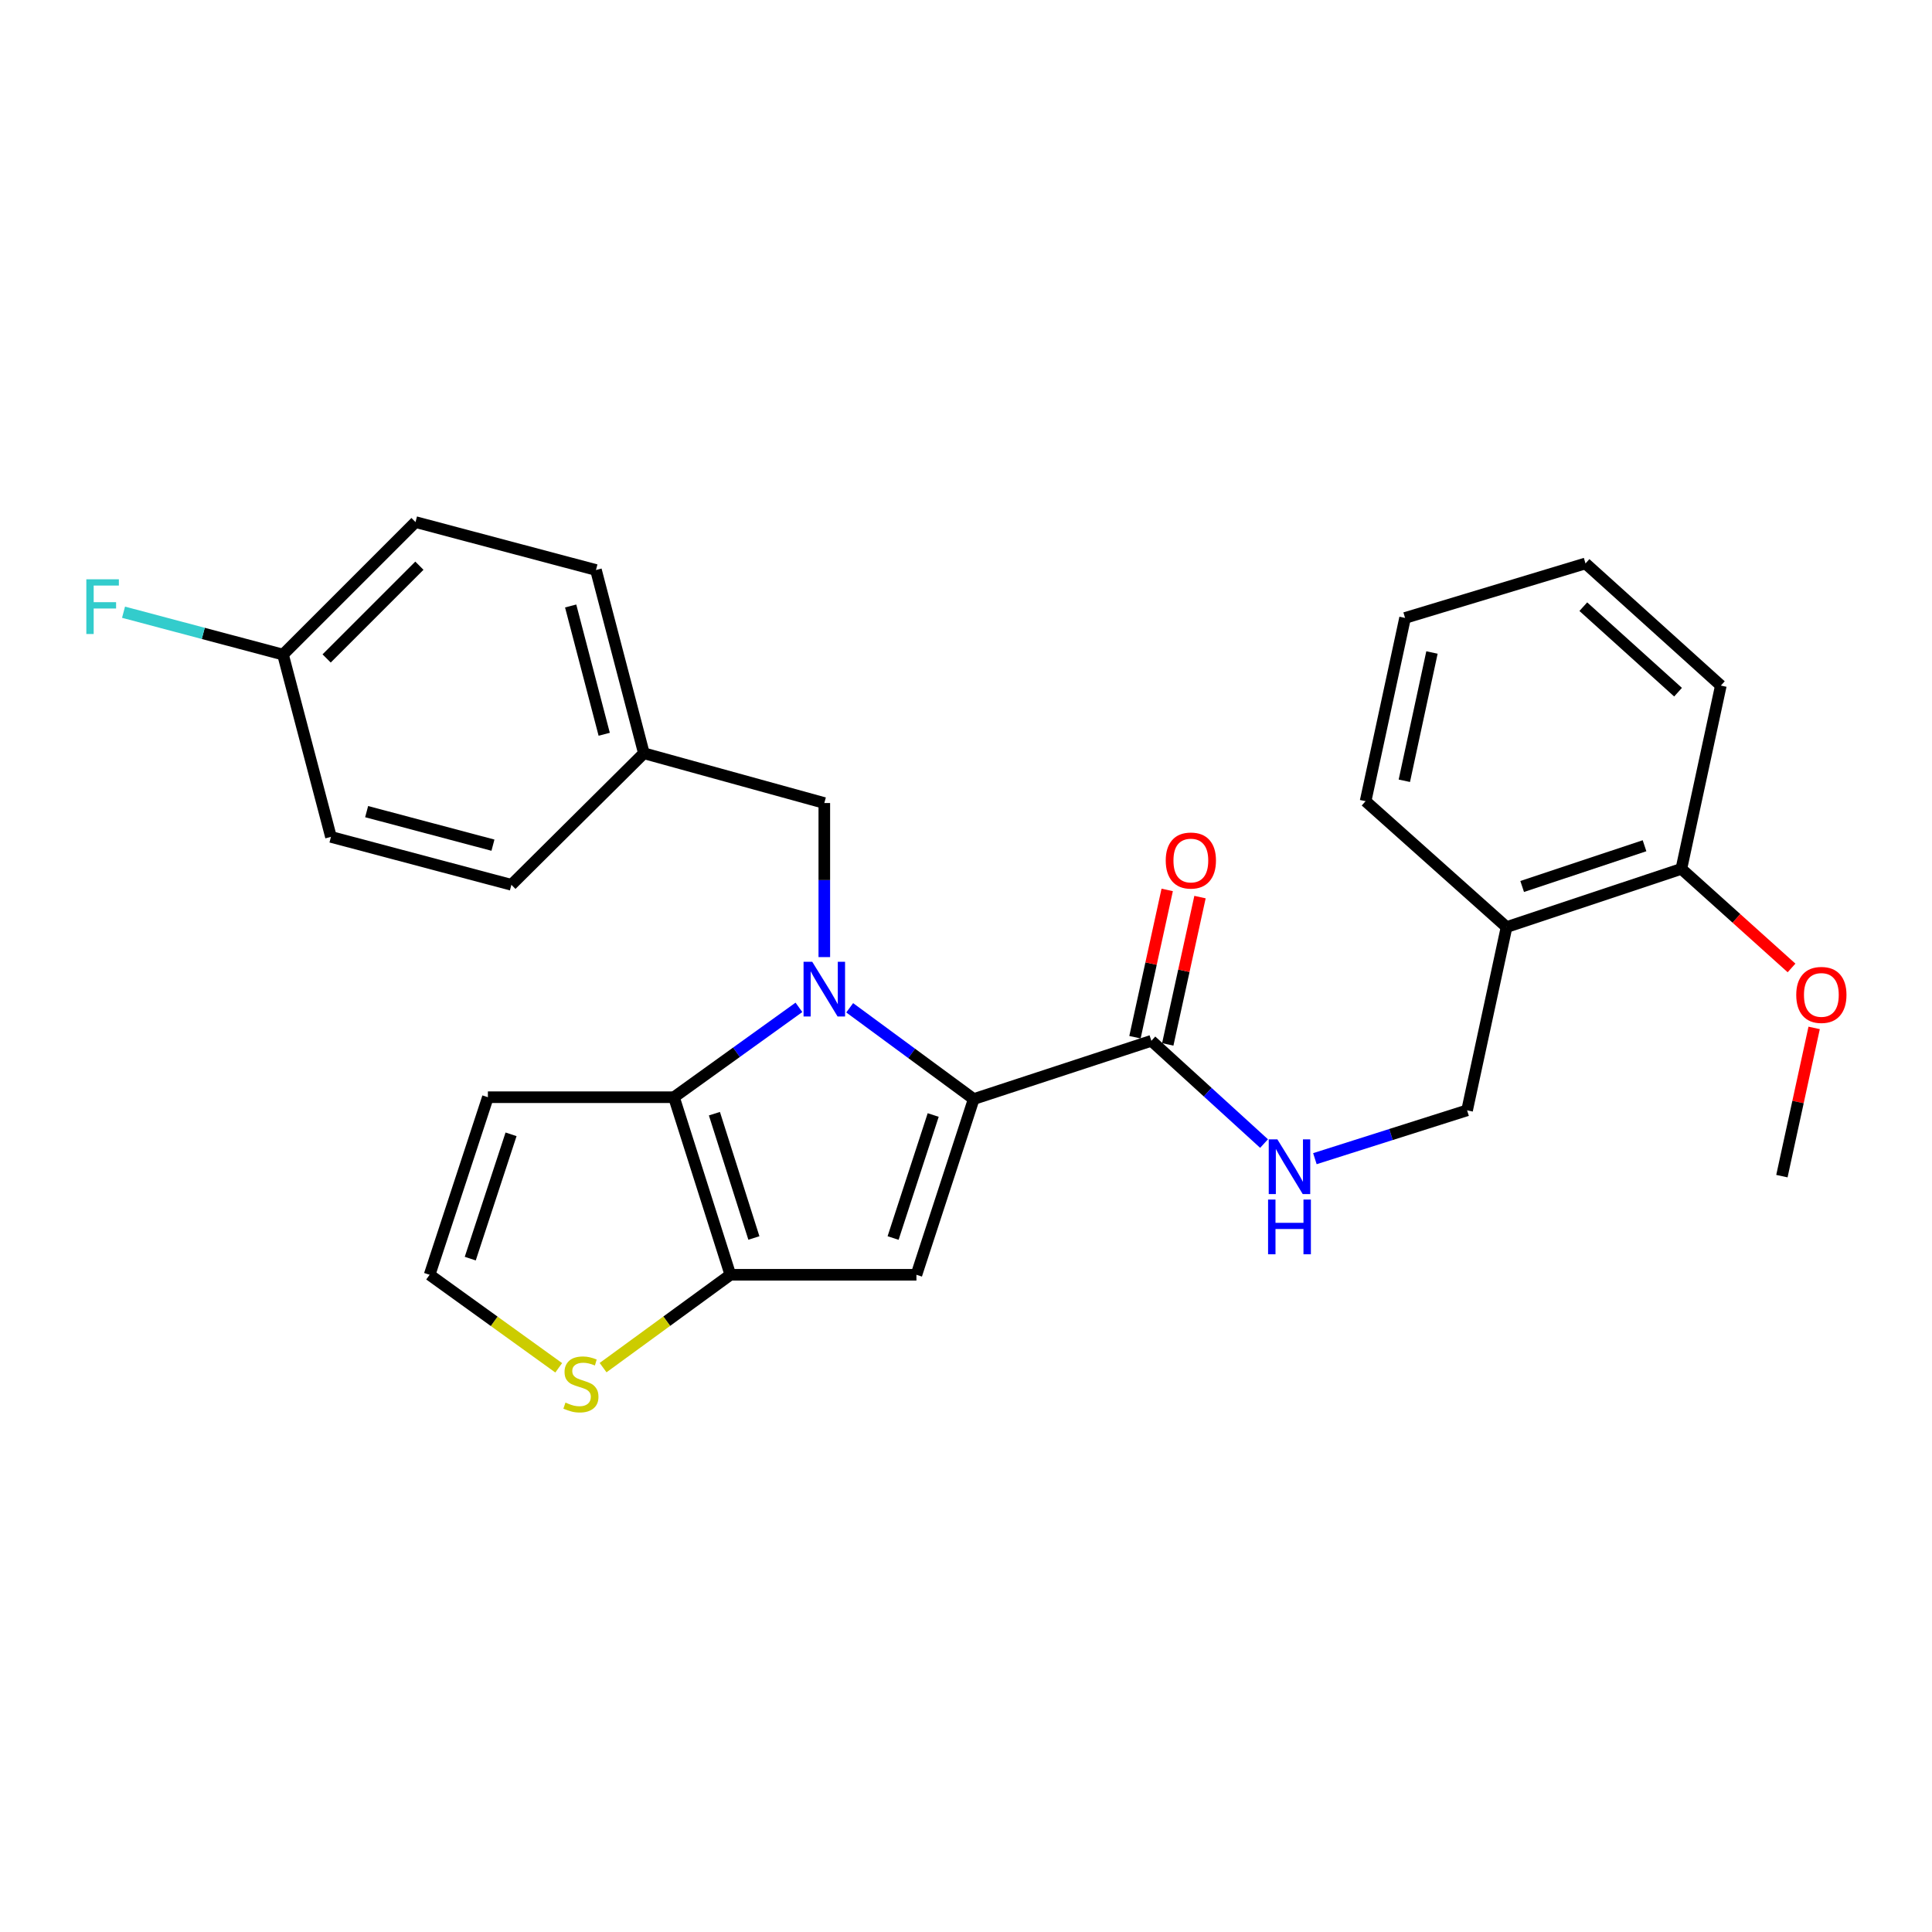 <?xml version='1.0' encoding='iso-8859-1'?>
<svg version='1.1' baseProfile='full'
              xmlns='http://www.w3.org/2000/svg'
                      xmlns:rdkit='http://www.rdkit.org/xml'
                      xmlns:xlink='http://www.w3.org/1999/xlink'
                  xml:space='preserve'
width='1000px' height='1000px' viewBox='0 0 1000 1000'>
<!-- END OF HEADER -->
<rect style='opacity:1.0;fill:#FFFFFF;stroke:none' width='1000' height='1000' x='0' y='0'> </rect>
<path class='bond-0' d='M 439.801,521.632 L 471.897,545.252' style='fill:none;fill-rule:evenodd;stroke:#0000FF;stroke-width:6px;stroke-linecap:butt;stroke-linejoin:miter;stroke-opacity:1' />
<path class='bond-0' d='M 471.897,545.252 L 503.992,568.872' style='fill:none;fill-rule:evenodd;stroke:#000000;stroke-width:6px;stroke-linecap:butt;stroke-linejoin:miter;stroke-opacity:1' />
<path class='bond-1' d='M 413.525,521.406 L 381.181,544.661' style='fill:none;fill-rule:evenodd;stroke:#0000FF;stroke-width:6px;stroke-linecap:butt;stroke-linejoin:miter;stroke-opacity:1' />
<path class='bond-1' d='M 381.181,544.661 L 348.837,567.916' style='fill:none;fill-rule:evenodd;stroke:#000000;stroke-width:6px;stroke-linecap:butt;stroke-linejoin:miter;stroke-opacity:1' />
<path class='bond-7' d='M 426.661,495.394 L 426.661,455.52' style='fill:none;fill-rule:evenodd;stroke:#0000FF;stroke-width:6px;stroke-linecap:butt;stroke-linejoin:miter;stroke-opacity:1' />
<path class='bond-7' d='M 426.661,455.52 L 426.661,415.647' style='fill:none;fill-rule:evenodd;stroke:#000000;stroke-width:6px;stroke-linecap:butt;stroke-linejoin:miter;stroke-opacity:1' />
<path class='bond-2' d='M 503.992,568.872 L 474.34,659.827' style='fill:none;fill-rule:evenodd;stroke:#000000;stroke-width:6px;stroke-linecap:butt;stroke-linejoin:miter;stroke-opacity:1' />
<path class='bond-2' d='M 483.021,577.128 L 462.264,640.797' style='fill:none;fill-rule:evenodd;stroke:#000000;stroke-width:6px;stroke-linecap:butt;stroke-linejoin:miter;stroke-opacity:1' />
<path class='bond-4' d='M 503.992,568.872 L 595.943,538.717' style='fill:none;fill-rule:evenodd;stroke:#000000;stroke-width:6px;stroke-linecap:butt;stroke-linejoin:miter;stroke-opacity:1' />
<path class='bond-3' d='M 348.837,567.916 L 378.026,659.827' style='fill:none;fill-rule:evenodd;stroke:#000000;stroke-width:6px;stroke-linecap:butt;stroke-linejoin:miter;stroke-opacity:1' />
<path class='bond-3' d='M 369.78,576.442 L 390.212,640.78' style='fill:none;fill-rule:evenodd;stroke:#000000;stroke-width:6px;stroke-linecap:butt;stroke-linejoin:miter;stroke-opacity:1' />
<path class='bond-6' d='M 348.837,567.916 L 252.532,567.916' style='fill:none;fill-rule:evenodd;stroke:#000000;stroke-width:6px;stroke-linecap:butt;stroke-linejoin:miter;stroke-opacity:1' />
<path class='bond-27' d='M 474.34,659.827 L 378.026,659.827' style='fill:none;fill-rule:evenodd;stroke:#000000;stroke-width:6px;stroke-linecap:butt;stroke-linejoin:miter;stroke-opacity:1' />
<path class='bond-5' d='M 378.026,659.827 L 345.092,683.855' style='fill:none;fill-rule:evenodd;stroke:#000000;stroke-width:6px;stroke-linecap:butt;stroke-linejoin:miter;stroke-opacity:1' />
<path class='bond-5' d='M 345.092,683.855 L 312.158,707.884' style='fill:none;fill-rule:evenodd;stroke:#CCCC00;stroke-width:6px;stroke-linecap:butt;stroke-linejoin:miter;stroke-opacity:1' />
<path class='bond-8' d='M 595.943,538.717 L 625.108,565.311' style='fill:none;fill-rule:evenodd;stroke:#000000;stroke-width:6px;stroke-linecap:butt;stroke-linejoin:miter;stroke-opacity:1' />
<path class='bond-8' d='M 625.108,565.311 L 654.274,591.904' style='fill:none;fill-rule:evenodd;stroke:#0000FF;stroke-width:6px;stroke-linecap:butt;stroke-linejoin:miter;stroke-opacity:1' />
<path class='bond-12' d='M 604.432,540.575 L 612.775,502.456' style='fill:none;fill-rule:evenodd;stroke:#000000;stroke-width:6px;stroke-linecap:butt;stroke-linejoin:miter;stroke-opacity:1' />
<path class='bond-12' d='M 612.775,502.456 L 621.119,464.336' style='fill:none;fill-rule:evenodd;stroke:#FF0000;stroke-width:6px;stroke-linecap:butt;stroke-linejoin:miter;stroke-opacity:1' />
<path class='bond-12' d='M 587.454,536.859 L 595.797,498.74' style='fill:none;fill-rule:evenodd;stroke:#000000;stroke-width:6px;stroke-linecap:butt;stroke-linejoin:miter;stroke-opacity:1' />
<path class='bond-12' d='M 595.797,498.74 L 604.141,460.62' style='fill:none;fill-rule:evenodd;stroke:#FF0000;stroke-width:6px;stroke-linecap:butt;stroke-linejoin:miter;stroke-opacity:1' />
<path class='bond-28' d='M 289.191,707.974 L 255.78,683.9' style='fill:none;fill-rule:evenodd;stroke:#CCCC00;stroke-width:6px;stroke-linecap:butt;stroke-linejoin:miter;stroke-opacity:1' />
<path class='bond-28' d='M 255.78,683.9 L 222.368,659.827' style='fill:none;fill-rule:evenodd;stroke:#000000;stroke-width:6px;stroke-linecap:butt;stroke-linejoin:miter;stroke-opacity:1' />
<path class='bond-9' d='M 252.532,567.916 L 222.368,659.827' style='fill:none;fill-rule:evenodd;stroke:#000000;stroke-width:6px;stroke-linecap:butt;stroke-linejoin:miter;stroke-opacity:1' />
<path class='bond-9' d='M 264.521,587.122 L 243.406,651.46' style='fill:none;fill-rule:evenodd;stroke:#000000;stroke-width:6px;stroke-linecap:butt;stroke-linejoin:miter;stroke-opacity:1' />
<path class='bond-14' d='M 426.661,415.647 L 333.272,389.886' style='fill:none;fill-rule:evenodd;stroke:#000000;stroke-width:6px;stroke-linecap:butt;stroke-linejoin:miter;stroke-opacity:1' />
<path class='bond-11' d='M 680.584,599.726 L 719.974,587.22' style='fill:none;fill-rule:evenodd;stroke:#0000FF;stroke-width:6px;stroke-linecap:butt;stroke-linejoin:miter;stroke-opacity:1' />
<path class='bond-11' d='M 719.974,587.22 L 759.363,574.713' style='fill:none;fill-rule:evenodd;stroke:#000000;stroke-width:6px;stroke-linecap:butt;stroke-linejoin:miter;stroke-opacity:1' />
<path class='bond-10' d='M 779.795,479.857 L 759.363,574.713' style='fill:none;fill-rule:evenodd;stroke:#000000;stroke-width:6px;stroke-linecap:butt;stroke-linejoin:miter;stroke-opacity:1' />
<path class='bond-13' d='M 779.795,479.857 L 870.267,449.722' style='fill:none;fill-rule:evenodd;stroke:#000000;stroke-width:6px;stroke-linecap:butt;stroke-linejoin:miter;stroke-opacity:1' />
<path class='bond-13' d='M 787.873,458.847 L 851.204,437.753' style='fill:none;fill-rule:evenodd;stroke:#000000;stroke-width:6px;stroke-linecap:butt;stroke-linejoin:miter;stroke-opacity:1' />
<path class='bond-22' d='M 779.795,479.857 L 706.827,414.691' style='fill:none;fill-rule:evenodd;stroke:#000000;stroke-width:6px;stroke-linecap:butt;stroke-linejoin:miter;stroke-opacity:1' />
<path class='bond-21' d='M 870.267,449.722 L 898.782,475.364' style='fill:none;fill-rule:evenodd;stroke:#000000;stroke-width:6px;stroke-linecap:butt;stroke-linejoin:miter;stroke-opacity:1' />
<path class='bond-21' d='M 898.782,475.364 L 927.296,501.006' style='fill:none;fill-rule:evenodd;stroke:#FF0000;stroke-width:6px;stroke-linecap:butt;stroke-linejoin:miter;stroke-opacity:1' />
<path class='bond-23' d='M 870.267,449.722 L 890.708,354.856' style='fill:none;fill-rule:evenodd;stroke:#000000;stroke-width:6px;stroke-linecap:butt;stroke-linejoin:miter;stroke-opacity:1' />
<path class='bond-17' d='M 333.272,389.886 L 264.698,457.977' style='fill:none;fill-rule:evenodd;stroke:#000000;stroke-width:6px;stroke-linecap:butt;stroke-linejoin:miter;stroke-opacity:1' />
<path class='bond-18' d='M 333.272,389.886 L 308.467,295.03' style='fill:none;fill-rule:evenodd;stroke:#000000;stroke-width:6px;stroke-linecap:butt;stroke-linejoin:miter;stroke-opacity:1' />
<path class='bond-18' d='M 312.737,380.055 L 295.373,313.655' style='fill:none;fill-rule:evenodd;stroke:#000000;stroke-width:6px;stroke-linecap:butt;stroke-linejoin:miter;stroke-opacity:1' />
<path class='bond-15' d='M 146.485,338.808 L 215.068,270.224' style='fill:none;fill-rule:evenodd;stroke:#000000;stroke-width:6px;stroke-linecap:butt;stroke-linejoin:miter;stroke-opacity:1' />
<path class='bond-15' d='M 169.062,340.81 L 217.07,292.801' style='fill:none;fill-rule:evenodd;stroke:#000000;stroke-width:6px;stroke-linecap:butt;stroke-linejoin:miter;stroke-opacity:1' />
<path class='bond-16' d='M 146.485,338.808 L 105.213,327.845' style='fill:none;fill-rule:evenodd;stroke:#000000;stroke-width:6px;stroke-linecap:butt;stroke-linejoin:miter;stroke-opacity:1' />
<path class='bond-16' d='M 105.213,327.845 L 63.941,316.881' style='fill:none;fill-rule:evenodd;stroke:#33CCCC;stroke-width:6px;stroke-linecap:butt;stroke-linejoin:miter;stroke-opacity:1' />
<path class='bond-29' d='M 146.485,338.808 L 171.3,433.172' style='fill:none;fill-rule:evenodd;stroke:#000000;stroke-width:6px;stroke-linecap:butt;stroke-linejoin:miter;stroke-opacity:1' />
<path class='bond-20' d='M 264.698,457.977 L 171.3,433.172' style='fill:none;fill-rule:evenodd;stroke:#000000;stroke-width:6px;stroke-linecap:butt;stroke-linejoin:miter;stroke-opacity:1' />
<path class='bond-20' d='M 255.15,437.459 L 189.771,420.095' style='fill:none;fill-rule:evenodd;stroke:#000000;stroke-width:6px;stroke-linecap:butt;stroke-linejoin:miter;stroke-opacity:1' />
<path class='bond-19' d='M 308.467,295.03 L 215.068,270.224' style='fill:none;fill-rule:evenodd;stroke:#000000;stroke-width:6px;stroke-linecap:butt;stroke-linejoin:miter;stroke-opacity:1' />
<path class='bond-24' d='M 938.999,532.049 L 930.655,570.409' style='fill:none;fill-rule:evenodd;stroke:#FF0000;stroke-width:6px;stroke-linecap:butt;stroke-linejoin:miter;stroke-opacity:1' />
<path class='bond-24' d='M 930.655,570.409 L 922.311,608.768' style='fill:none;fill-rule:evenodd;stroke:#000000;stroke-width:6px;stroke-linecap:butt;stroke-linejoin:miter;stroke-opacity:1' />
<path class='bond-25' d='M 706.827,414.691 L 727.259,319.844' style='fill:none;fill-rule:evenodd;stroke:#000000;stroke-width:6px;stroke-linecap:butt;stroke-linejoin:miter;stroke-opacity:1' />
<path class='bond-25' d='M 726.882,404.124 L 741.184,337.731' style='fill:none;fill-rule:evenodd;stroke:#000000;stroke-width:6px;stroke-linecap:butt;stroke-linejoin:miter;stroke-opacity:1' />
<path class='bond-30' d='M 890.708,354.856 L 820.657,291.631' style='fill:none;fill-rule:evenodd;stroke:#000000;stroke-width:6px;stroke-linecap:butt;stroke-linejoin:miter;stroke-opacity:1' />
<path class='bond-30' d='M 868.556,358.274 L 819.52,314.017' style='fill:none;fill-rule:evenodd;stroke:#000000;stroke-width:6px;stroke-linecap:butt;stroke-linejoin:miter;stroke-opacity:1' />
<path class='bond-26' d='M 727.259,319.844 L 820.657,291.631' style='fill:none;fill-rule:evenodd;stroke:#000000;stroke-width:6px;stroke-linecap:butt;stroke-linejoin:miter;stroke-opacity:1' />
<path  class='atom-0' d='M 420.401 497.802
L 429.681 512.802
Q 430.601 514.282, 432.081 516.962
Q 433.561 519.642, 433.641 519.802
L 433.641 497.802
L 437.401 497.802
L 437.401 526.122
L 433.521 526.122
L 423.561 509.722
Q 422.401 507.802, 421.161 505.602
Q 419.961 503.402, 419.601 502.722
L 419.601 526.122
L 415.921 526.122
L 415.921 497.802
L 420.401 497.802
' fill='#0000FF'/>
<path  class='atom-6' d='M 292.684 725.974
Q 293.004 726.094, 294.324 726.654
Q 295.644 727.214, 297.084 727.574
Q 298.564 727.894, 300.004 727.894
Q 302.684 727.894, 304.244 726.614
Q 305.804 725.294, 305.804 723.014
Q 305.804 721.454, 305.004 720.494
Q 304.244 719.534, 303.044 719.014
Q 301.844 718.494, 299.844 717.894
Q 297.324 717.134, 295.804 716.414
Q 294.324 715.694, 293.244 714.174
Q 292.204 712.654, 292.204 710.094
Q 292.204 706.534, 294.604 704.334
Q 297.044 702.134, 301.844 702.134
Q 305.124 702.134, 308.844 703.694
L 307.924 706.774
Q 304.524 705.374, 301.964 705.374
Q 299.204 705.374, 297.684 706.534
Q 296.164 707.654, 296.204 709.614
Q 296.204 711.134, 296.964 712.054
Q 297.764 712.974, 298.884 713.494
Q 300.044 714.014, 301.964 714.614
Q 304.524 715.414, 306.044 716.214
Q 307.564 717.014, 308.644 718.654
Q 309.764 720.254, 309.764 723.014
Q 309.764 726.934, 307.124 729.054
Q 304.524 731.134, 300.164 731.134
Q 297.644 731.134, 295.724 730.574
Q 293.844 730.054, 291.604 729.134
L 292.684 725.974
' fill='#CCCC00'/>
<path  class='atom-9' d='M 661.173 589.742
L 670.453 604.742
Q 671.373 606.222, 672.853 608.902
Q 674.333 611.582, 674.413 611.742
L 674.413 589.742
L 678.173 589.742
L 678.173 618.062
L 674.293 618.062
L 664.333 601.662
Q 663.173 599.742, 661.933 597.542
Q 660.733 595.342, 660.373 594.662
L 660.373 618.062
L 656.693 618.062
L 656.693 589.742
L 661.173 589.742
' fill='#0000FF'/>
<path  class='atom-9' d='M 656.353 620.894
L 660.193 620.894
L 660.193 632.934
L 674.673 632.934
L 674.673 620.894
L 678.513 620.894
L 678.513 649.214
L 674.673 649.214
L 674.673 636.134
L 660.193 636.134
L 660.193 649.214
L 656.353 649.214
L 656.353 620.894
' fill='#0000FF'/>
<path  class='atom-13' d='M 603.383 445.408
Q 603.383 438.608, 606.743 434.808
Q 610.103 431.008, 616.383 431.008
Q 622.663 431.008, 626.023 434.808
Q 629.383 438.608, 629.383 445.408
Q 629.383 452.288, 625.983 456.208
Q 622.583 460.088, 616.383 460.088
Q 610.143 460.088, 606.743 456.208
Q 603.383 452.328, 603.383 445.408
M 616.383 456.888
Q 620.703 456.888, 623.023 454.008
Q 625.383 451.088, 625.383 445.408
Q 625.383 439.848, 623.023 437.048
Q 620.703 434.208, 616.383 434.208
Q 612.063 434.208, 609.703 437.008
Q 607.383 439.808, 607.383 445.408
Q 607.383 451.128, 609.703 454.008
Q 612.063 456.888, 616.383 456.888
' fill='#FF0000'/>
<path  class='atom-17' d='M 44.686 299.843
L 61.526 299.843
L 61.526 303.083
L 48.486 303.083
L 48.486 311.683
L 60.086 311.683
L 60.086 314.963
L 48.486 314.963
L 48.486 328.163
L 44.686 328.163
L 44.686 299.843
' fill='#33CCCC'/>
<path  class='atom-22' d='M 929.733 514.967
Q 929.733 508.167, 933.093 504.367
Q 936.453 500.567, 942.733 500.567
Q 949.013 500.567, 952.373 504.367
Q 955.733 508.167, 955.733 514.967
Q 955.733 521.847, 952.333 525.767
Q 948.933 529.647, 942.733 529.647
Q 936.493 529.647, 933.093 525.767
Q 929.733 521.887, 929.733 514.967
M 942.733 526.447
Q 947.053 526.447, 949.373 523.567
Q 951.733 520.647, 951.733 514.967
Q 951.733 509.407, 949.373 506.607
Q 947.053 503.767, 942.733 503.767
Q 938.413 503.767, 936.053 506.567
Q 933.733 509.367, 933.733 514.967
Q 933.733 520.687, 936.053 523.567
Q 938.413 526.447, 942.733 526.447
' fill='#FF0000'/>
</svg>
